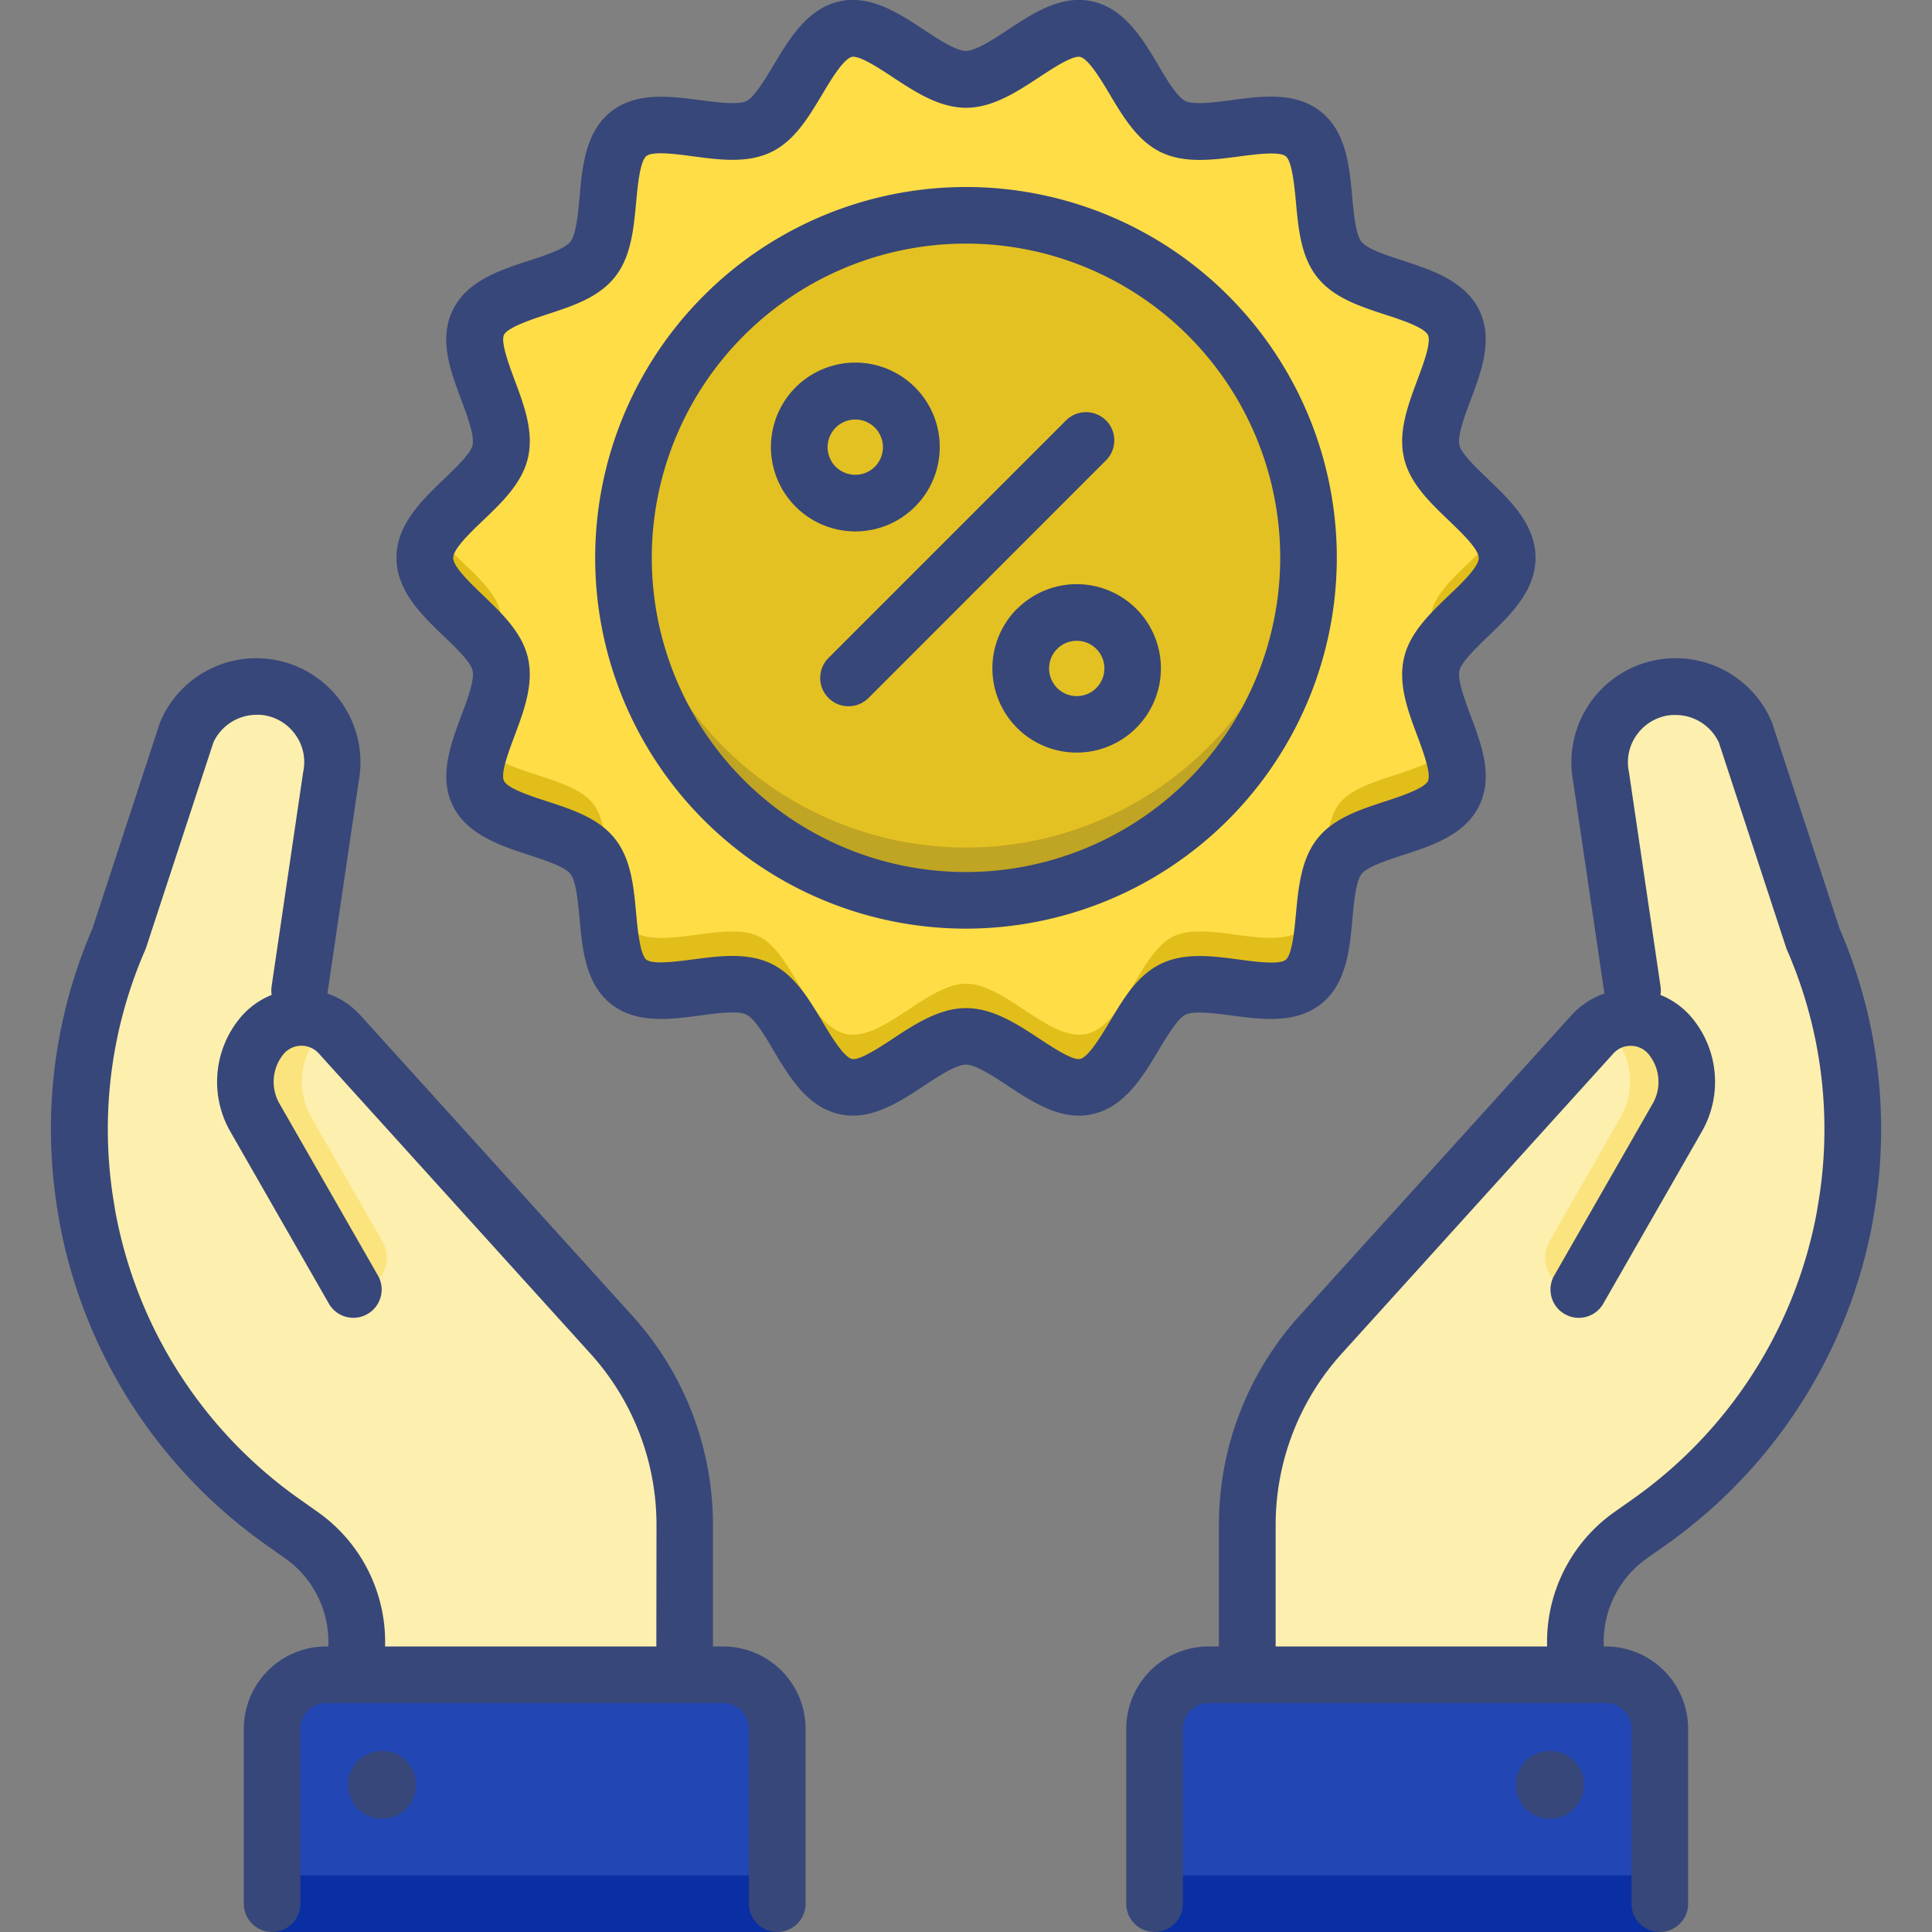 <svg xmlns="http://www.w3.org/2000/svg" viewBox="0 0 512 512" id="Discount">
  <rect x="0" y="0" width="512" height="512" fill="#808080" stroke="none"/>
  <path fill="#fdefae" d="M93,491.6l1.57-55.46A34.7,34.7,0,0,0,79.86,406.8l-4.71-3.33A127.93,127.93,0,0,1,23,321.76h0a126.62,126.62,0,0,1,8.48-73l18-54.74a20.16,20.16,0,0,1,20-12h0A20.1,20.1,0,0,1,87.7,205.82l-8.33,56.53L93.82,342,67.54,296.16a19,19,0,0,1,1.78-21.53h0a13.66,13.66,0,0,1,20.7-.51l72,79.56a75.26,75.26,0,0,1,19.46,50.5v89.13" class="colorfdd8ae svgShape"></path>
  <path fill="#fbe47d" d="M93.82,342,67.54,296.16a19,19,0,0,1,1.78-21.53,13.65,13.65,0,0,1,18.07-2.75,13.72,13.72,0,0,0-3.07,2.75,19,19,0,0,0-1.78,21.53L101.36,329a8.69,8.69,0,0,1-7.54,13Z" class="colorfbbf7d svgShape"></path>
  <path fill="#2346b5" d="M206,512V458.13a14.32,14.32,0,0,0-14.34-14.3H86.46a14.31,14.31,0,0,0-14.33,14.3V512Z" class="color2370b5 svgShape"></path>
  <rect width="133.86" height="15" x="72.13" y="497" fill="#0a2fa4" class="color0a56a4 svgShape"></rect>
  <path fill="#fdefae" d="M419,491.6l-1.57-55.46a34.7,34.7,0,0,1,14.69-29.34l4.71-3.33A127.93,127.93,0,0,0,489,321.76h0a126.62,126.62,0,0,0-8.48-73l-18-54.74a20.16,20.16,0,0,0-20-12h0a20.1,20.1,0,0,0-18.26,23.84l8.33,56.53L418.18,342l26.28-45.88a19,19,0,0,0-1.78-21.53h0a13.66,13.66,0,0,0-20.7-.51l-72,79.56a75.26,75.26,0,0,0-19.46,50.5v89.13" class="colorfdd8ae svgShape"></path>
  <path fill="#fbe47d" d="M418.18,342l26.28-45.88a19,19,0,0,0-1.78-21.53,13.65,13.65,0,0,0-18.07-2.75,13.72,13.72,0,0,1,3.07,2.75,19,19,0,0,1,1.78,21.53L410.64,329a8.69,8.69,0,0,0,7.54,13Z" class="colorfbbf7d svgShape"></path>
  <path fill="#2346b5" d="M306,512V458.13a14.32,14.32,0,0,1,14.34-14.3H425.54a14.31,14.31,0,0,1,14.33,14.3V512Z" class="color2370b5 svgShape"></path>
  <rect width="133.86" height="15" x="306.01" y="497" fill="#0a2fa4" class="color0a56a4 svgShape"></rect>
  <path fill="#fedd47" d="M399.4,148.83c0,10.35-17.78,18.55-20,28.24-2.27,10,10.14,25.1,5.8,34.12-4.41,9.17-24,8.84-30.26,16.71s-1.65,26.95-9.55,33.27-25.34-2.47-34.49,2-13,23.54-23,25.82c-9.66,2.2-21.58-13.3-31.91-13.3s-22.25,15.5-31.91,13.3c-10-2.28-14-21.47-23-25.82-9.15-4.43-26.63,4.33-34.49-2s-3.25-25.36-9.55-33.27-25.85-7.54-30.26-16.71c-4.34-9,8.07-24.13,5.8-34.12-2.2-9.69-20-17.89-20-28.24s17.78-18.56,20-28.24c2.27-10-10.14-25.1-5.8-34.12,4.41-9.17,24-8.84,30.26-16.71s1.65-26.95,9.55-33.27,25.34,2.47,34.49-2c9-4.35,13-23.54,23-25.82C233.75,6.51,245.67,22,256,22s22.25-15.5,31.91-13.3c10,2.28,14,21.47,23,25.82s26.63-4.33,34.49,2,3.25,25.36,9.55,33.27,25.85,7.54,30.26,16.71c4.34,9-8.07,24.13-5.8,34.12C381.62,130.27,399.4,138.48,399.4,148.83Z" class="colorfed947 svgShape"></path>
  <path fill="#fedd47" d="M399.4,148.83c0,10.35-17.78,18.55-20,28.24-2.27,10,10.14,25.1,5.8,34.12-4.41,9.17-24,8.84-30.26,16.71s-1.65,26.95-9.55,33.27-25.34-2.47-34.49,2-13,23.54-23,25.82c-9.66,2.2-21.58-13.3-31.91-13.3s-22.25,15.5-31.91,13.3c-10-2.28-14-21.47-23-25.82-9.15-4.43-26.63,4.33-34.49-2s-3.25-25.36-9.55-33.27-25.85-7.54-30.26-16.71c-4.34-9,8.07-24.13,5.8-34.12-2.2-9.69-20-17.89-20-28.24s17.78-18.56,20-28.24c2.27-10-10.14-25.1-5.8-34.12,4.41-9.17,24-8.84,30.26-16.71s1.65-26.95,9.55-33.27,25.34,2.47,34.49-2c9-4.35,13-23.54,23-25.82C233.75,6.51,245.67,22,256,22s22.25-15.5,31.91-13.3c10,2.28,14,21.47,23,25.82s26.63-4.33,34.49,2,3.25,25.36,9.55,33.27,25.85,7.54,30.26,16.71c4.34,9-8.07,24.13-5.8,34.12C381.62,130.27,399.4,138.48,399.4,148.83Z" class="colorfed947 svgShape"></path>
  <path fill="#e2be1a" d="M379.42 105.59a12.65 12.65 0 0 0 1.5 3.6c2.69-8.08 7.18-16.74 4.3-22.72a9 9 0 0 0-1-1.56C381.84 92.05 378.09 99.71 379.42 105.59zM132.58 162.07c-1.64-7.24-12-13.65-17.1-20.74a12.93 12.93 0 0 0-2.88 7.5c0 9 13.59 16.46 18.48 24.64C132.44 169.38 133.34 165.43 132.58 162.07zM132.58 105.59c1.33-5.88-2.42-13.54-4.84-20.68a9 9 0 0 0-1 1.56c-2.88 6 1.61 14.64 4.3 22.72A12.65 12.65 0 0 0 132.58 105.59zM355 212.9c-6.3 7.91-1.65 26.95-9.55 33.27s-25.34-2.47-34.49 2-13 23.54-23 25.82c-9.66 2.2-21.58-13.3-31.91-13.3s-22.25 15.5-31.91 13.3c-10-2.28-14-21.47-23-25.82-9.15-4.43-26.63 4.33-34.49-2s-3.25-25.36-9.55-33.27c-5.9-7.4-23.53-7.55-29.3-15.15-1.7 5-2.75 9.73-1 13.44 4.41 9.17 24 8.84 30.26 16.71s1.65 26.95 9.55 33.27 25.34-2.47 34.49 2c9 4.35 13 23.54 23 25.82 9.66 2.2 21.58-13.3 31.91-13.3s22.25 15.5 31.91 13.3c10-2.28 14-21.47 23-25.82s26.63 4.33 34.49-2 3.25-25.36 9.55-33.27 25.85-7.54 30.26-16.71c1.79-3.71.74-8.45-1-13.44C378.49 205.35 360.86 205.5 355 212.9zM379.42 162.07c-.76 3.36.14 7.31 1.5 11.4 4.89-8.18 18.48-15.59 18.48-24.64a12.93 12.93 0 0 0-2.88-7.5C391.4 148.42 381.06 154.83 379.42 162.07z" class="colorf8be32 svgShape"></path>
  <circle cx="256" cy="148.83" r="90.77" fill="#e4c122" class="colore4222e svgShape"></circle>
  <path fill="#c0a423" d="M256,224.6a90.78,90.78,0,0,1-90.46-83.27c-.2,2.47-.31,5-.31,7.5a90.77,90.77,0,0,0,181.54,0c0-2.53-.11-5-.31-7.5A90.78,90.78,0,0,1,256,224.6Z" class="colorc0232c svgShape"></path>
  <path fill="#374779" d="M101.25,464a9,9,0,1,0,9,9A9,9,0,0,0,101.25,464ZM242.47,134.3a22.37,22.37,0,1,0-15.8,6.53A22.36,22.36,0,0,0,242.47,134.3Zm-21-10.61a7.33,7.33,0,1,1,10.37,0A7.34,7.34,0,0,1,221.49,123.69ZM191.65,436.33h-2.71V404.18a82.63,82.63,0,0,0-21.4-55.53l-72-79.56a21.15,21.15,0,0,0-8.77-5.8l8.29-56.22A27.6,27.6,0,0,0,70,174.51c-.64,0-1.3-.08-2.09-.08A27.64,27.64,0,0,0,42.59,191c-.09.22-.17.43-.25.65L24.49,246.1a133.68,133.68,0,0,0-8.87,76.83l0,.17a134.69,134.69,0,0,0,55.17,86.5l4.72,3.33a27.14,27.14,0,0,1,11.51,23v.4h-.58a21.84,21.84,0,0,0-21.83,21.81V504.5a7.5,7.5,0,0,0,15,0V458.14a6.82,6.82,0,0,1,6.83-6.81H191.65a6.83,6.83,0,0,1,6.84,6.81V504.5a7.5,7.5,0,0,0,15,0V458.14A21.85,21.85,0,0,0,191.65,436.33Zm-17.71,0H102.05a42.13,42.13,0,0,0-17.86-35.65l-4.71-3.33a119.76,119.76,0,0,1-49-76.78l0-.15a118.76,118.76,0,0,1,8-68.67c.09-.21.17-.43.25-.65l17.83-54.37A12.66,12.66,0,0,1,68,189.43l.93,0a12.52,12.52,0,0,1,9.1,4.93,12.39,12.39,0,0,1,2.36,10l-.06.33L72,261.26a7.41,7.41,0,0,0,0,2.4,21.12,21.12,0,0,0-8.47,6.22,26.56,26.56,0,0,0-2.49,30l26.28,45.88a7.5,7.5,0,0,0,13-7.45L74.05,292.44a11.57,11.57,0,0,1,1.07-13.06,6.18,6.18,0,0,1,9.34-.23l72,79.56a67.66,67.66,0,0,1,17.52,45.47Zm95.59-275a22.33,22.33,0,1,0,31.59,0A22.35,22.35,0,0,0,269.53,161.37Zm21,21a7.33,7.33,0,1,1,0-10.37A7.33,7.33,0,0,1,290.51,182.34ZM410.75,464a9,9,0,1,0,9,9A9,9,0,0,0,410.75,464ZM487.51,246.1l-17.85-54.42c-.08-.22-.16-.43-.25-.65a27.64,27.64,0,0,0-25.36-16.6c-.79,0-1.45,0-2.05.07a27.61,27.61,0,0,0-25.1,32.57l8.29,56.22a21.15,21.15,0,0,0-8.77,5.8l-72,79.56a82.63,82.63,0,0,0-21.4,55.53v32.15h-2.71a21.85,21.85,0,0,0-21.84,21.81V504.5a7.5,7.5,0,0,0,15,0V458.14a6.83,6.83,0,0,1,6.84-6.81H425.54a6.82,6.82,0,0,1,6.83,6.81V504.5a7.5,7.5,0,0,0,15,0V458.14a21.84,21.84,0,0,0-21.83-21.81H425v-.4a27.12,27.12,0,0,1,11.52-23l4.71-3.33a134.69,134.69,0,0,0,55.17-86.5l0-.17A133.68,133.68,0,0,0,487.51,246.1Zm-5.92,74.32,0,.15a119.76,119.76,0,0,1-49,76.78l-4.7,3.32A42.14,42.14,0,0,0,410,436.33H338.06V404.18a67.66,67.66,0,0,1,17.52-45.47l72-79.55a6.14,6.14,0,0,1,4.72-2,6.07,6.07,0,0,1,4.62,2.25A11.57,11.57,0,0,1,438,292.44l-26.28,45.88a7.5,7.5,0,0,0,13,7.45L451,299.89a26.56,26.56,0,0,0-2.49-30,21.12,21.12,0,0,0-8.47-6.22,7.41,7.41,0,0,0,0-2.4l-8.33-56.53-.06-.33a12.39,12.39,0,0,1,2.36-10,12.53,12.53,0,0,1,9.14-4.93l.89,0a12.66,12.66,0,0,1,11.48,7.3l17.83,54.37c.08.22.16.44.25.65A118.76,118.76,0,0,1,481.59,320.42Zm-188.49-209a7.49,7.49,0,0,0-10.6,0l-62.94,62.94a7.5,7.5,0,0,0,10.61,10.61L293.1,122A7.5,7.5,0,0,0,293.1,111.39Zm61.17,36.44A98.27,98.27,0,1,0,256,246.1,98.38,98.38,0,0,0,354.27,147.83ZM256,231.1a83.27,83.27,0,1,1,83.27-83.27A83.36,83.36,0,0,1,256,231.1Zm51,47.31c2.26-3.79,5.07-8.49,7.22-9.53s7.76-.35,12.19.24c8,1.06,17,2.26,23.72-3.09s7.54-14.49,8.28-22.54c.4-4.45.91-10,2.45-11.91s6.75-3.61,11-5c7.7-2.51,16.43-5.35,20.18-13.14s.52-16.2-2.28-23.73c-1.58-4.22-3.53-9.49-3-12,.52-2.27,4.44-6,7.59-9.06,5.89-5.65,12.58-12.06,12.58-20.84s-6.68-15.18-12.58-20.84c-3.15-3-7.07-6.78-7.59-9-.56-2.51,1.39-7.77,3-12,2.8-7.52,6-16,2.28-23.72S379.5,71.58,371.8,69.07c-4.22-1.37-9.46-3.08-11-5s-2.05-7.47-2.45-11.92c-.74-8.05-1.57-17.17-8.28-22.54s-15.74-4.14-23.72-3.08c-4.43.59-9.94,1.32-12.19.24s-5-5.75-7.22-9.53c-4.17-7-8.91-14.92-17.4-16.86-8.22-1.87-15.78,3.11-22.44,7.5-3.79,2.5-8.51,5.61-11.13,5.61s-7.34-3.11-11.13-5.61c-6.66-4.39-14.21-9.37-22.45-7.5C213.94,2.34,209.2,10.26,205,17.26c-2.26,3.78-5.07,8.49-7.22,9.53s-7.76.35-12.19-.24c-8-1.06-17-2.26-23.72,3.08s-7.54,14.49-8.28,22.54c-.4,4.45-.91,10-2.45,11.92s-6.75,3.61-11,5c-7.7,2.51-16.43,5.36-20.18,13.15s-.52,16.2,2.28,23.72c1.58,4.23,3.53,9.49,3,12-.52,2.27-4.44,6-7.59,9-5.89,5.66-12.58,12.07-12.58,20.84s6.69,15.19,12.58,20.84c3.15,3,7.07,6.79,7.59,9.06.56,2.5-1.39,7.76-3,12-2.8,7.53-6,16.06-2.28,23.73s12.48,10.63,20.18,13.14c4.22,1.38,9.46,3.09,11,5s2.05,7.46,2.45,11.91c.74,8,1.57,17.17,8.28,22.54s15.74,4.15,23.72,3.09c4.43-.59,9.94-1.33,12.19-.24s5,5.74,7.22,9.53c4.17,7,8.91,14.92,17.39,16.85,8.23,1.88,15.79-3.1,22.45-7.49,3.79-2.5,8.51-5.61,11.13-5.61s7.34,3.11,11.13,5.61c5.67,3.73,12,7.9,18.82,7.9a16.3,16.3,0,0,0,3.63-.41C298.06,293.33,302.8,285.4,307,278.41Zm-20.73,2.23c-2,.44-7.32-3.07-10.85-5.4-5.76-3.79-12.27-8.08-19.39-8.08s-13.63,4.29-19.38,8.08c-3.54,2.33-8.87,5.84-10.86,5.4-2.23-.51-5.62-6.18-7.85-9.92-3.63-6.07-7.38-12.35-13.57-15.34s-13.62-2.08-20.7-1.13c-4.25.56-10.68,1.42-12.37.07s-2.31-7.89-2.71-12.19c-.65-7.11-1.32-14.46-5.66-19.9s-11.3-7.7-18.05-9.9c-4.12-1.34-10.34-3.37-11.32-5.39s1.34-8,2.83-12c2.5-6.72,5.09-13.68,3.53-20.54-1.51-6.66-6.75-11.69-11.82-16.56-3.36-3.22-8-7.64-8-10s4.61-6.79,8-10c5.07-4.86,10.31-9.9,11.82-16.55,1.56-6.87-1-13.82-3.53-20.55-1.49-4-3.75-10.07-2.83-12s7.2-4.06,11.32-5.4c6.75-2.2,13.73-4.47,18.05-9.89s5-12.8,5.66-19.9c.4-4.31,1-10.81,2.71-12.19s8.12-.5,12.37.07c7.08.94,14.4,1.91,20.7-1.13S214.28,31,217.91,25c2.23-3.75,5.62-9.41,7.85-9.92,2-.44,7.32,3.06,10.85,5.39,5.76,3.79,12.27,8.09,19.39,8.09s13.63-4.3,19.39-8.09c3.53-2.33,8.87-5.84,10.85-5.39,2.23.51,5.62,6.17,7.85,9.92,3.63,6.07,7.38,12.35,13.57,15.34s13.62,2.07,20.7,1.13c4.25-.57,10.68-1.42,12.37-.07s2.31,7.88,2.71,12.19c.65,7.1,1.32,14.45,5.66,19.9s11.3,7.69,18,9.89c4.12,1.34,10.34,3.37,11.31,5.39s-1.33,8-2.82,12c-2.5,6.73-5.09,13.68-3.53,20.54,1.51,6.66,6.75,11.7,11.82,16.56,3.36,3.23,8,7.64,8,10s-4.61,6.8-8,10c-5.07,4.87-10.31,9.9-11.82,16.56-1.56,6.87,1,13.82,3.53,20.55,1.49,4,3.75,10.06,2.83,12s-7.2,4.05-11.32,5.39c-6.75,2.21-13.73,4.48-18,9.9s-5,12.79-5.66,19.9c-.4,4.3-1,10.81-2.71,12.19s-8.12.49-12.37-.07c-7.08-.94-14.4-1.92-20.7,1.13s-9.94,9.27-13.57,15.34C291.86,274.46,288.47,280.13,286.24,280.64Z" class="color1b3764 svgShape"></path>
</svg>

